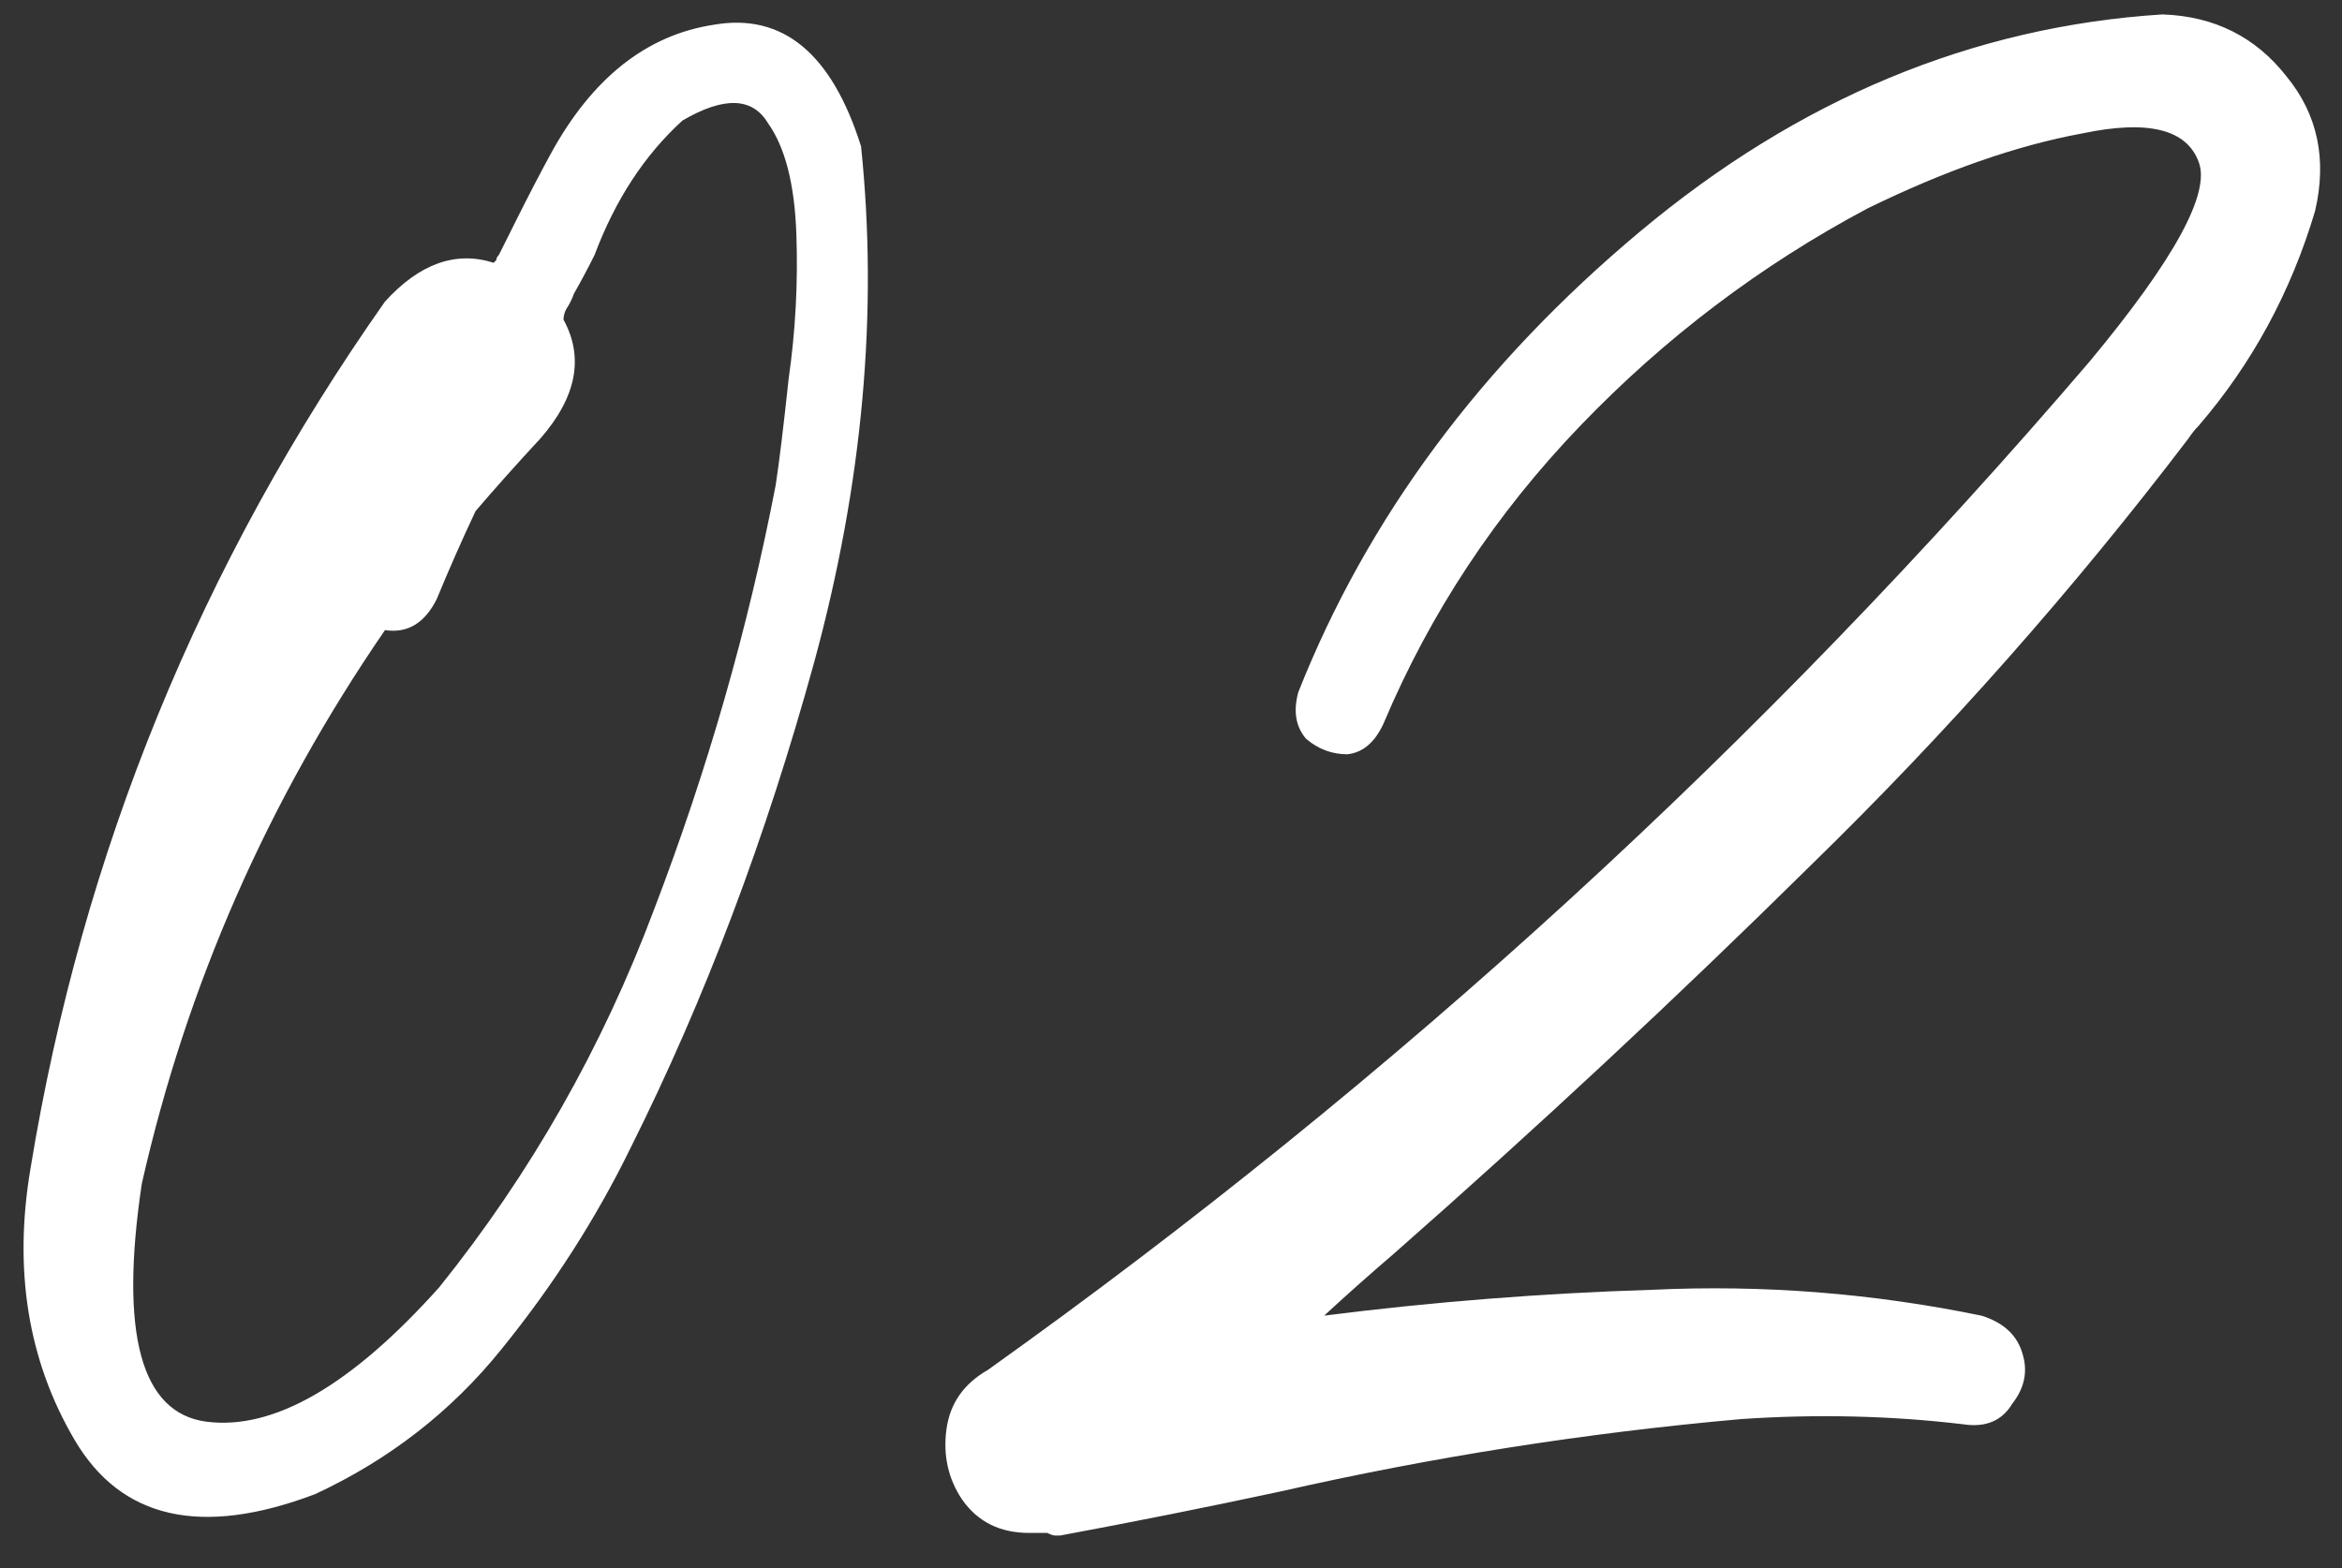 <?xml version="1.0" encoding="UTF-8"?> <svg xmlns="http://www.w3.org/2000/svg" width="221" height="148" viewBox="0 0 221 148" fill="none"><rect x="0" y="0" width="221" height="148" fill="#333333" stroke="none"/><path d="M81.252 13.812C82.88 29.438 81.415 45.632 76.857 62.397C72.3 78.998 66.522 94.297 59.523 108.295C56.268 114.968 52.199 121.316 47.316 127.338C42.596 133.197 36.737 137.755 29.738 141.01C18.996 145.079 11.428 143.37 7.033 135.883C2.639 128.396 1.255 119.851 2.883 110.248C7.766 80.463 18.915 53.2 36.33 28.461C39.585 24.88 43.003 23.66 46.584 24.799C46.584 24.799 46.665 24.717 46.828 24.555C46.828 24.392 46.91 24.229 47.072 24.066C47.56 23.09 48.13 21.951 48.781 20.648C49.921 18.37 50.978 16.335 51.955 14.545C55.861 7.383 60.988 3.314 67.336 2.338C73.846 1.199 78.485 5.023 81.252 13.812ZM73.195 45.795C73.521 43.679 73.928 40.342 74.416 35.785C75.067 31.228 75.311 26.671 75.148 22.113C74.986 17.393 74.091 13.894 72.463 11.615C70.998 9.174 68.312 9.092 64.406 11.371C60.825 14.626 58.059 18.858 56.105 24.066C55.454 25.369 54.803 26.589 54.152 27.729C53.99 28.217 53.745 28.705 53.42 29.193C53.257 29.519 53.176 29.844 53.176 30.17C55.129 33.751 54.397 37.494 50.978 41.4C48.863 43.679 46.828 45.958 44.875 48.236C43.573 51.003 42.352 53.77 41.213 56.537C40.074 58.816 38.446 59.792 36.33 59.467C25.262 75.58 17.613 92.995 13.381 111.713C11.265 125.873 13.3 133.36 19.484 134.174C25.832 134.988 33.156 130.756 41.457 121.479C50.083 110.736 56.838 98.855 61.721 85.834C66.766 72.65 70.591 59.304 73.195 45.795ZM204.055 1.361C208.938 1.524 212.844 3.477 215.773 7.221C218.703 10.801 219.598 15.033 218.459 19.916C216.18 27.566 212.518 34.32 207.473 40.18C207.147 40.505 206.822 40.912 206.496 41.4C195.591 55.723 183.71 69.151 170.852 81.684C158.156 94.216 145.054 106.423 131.545 118.305C129.266 120.258 127.069 122.211 124.953 124.164C135.207 122.862 145.542 122.048 155.959 121.723C166.376 121.234 176.711 122.048 186.965 124.164C189.081 124.815 190.383 126.036 190.871 127.826C191.359 129.454 191.034 131 189.895 132.465C188.918 134.092 187.372 134.743 185.256 134.418C178.42 133.604 171.421 133.441 164.26 133.93C149.611 135.232 135.126 137.51 120.803 140.766C113.967 142.23 107.049 143.614 100.051 144.916C100.051 144.916 99.888 144.916 99.562 144.916C99.4 144.916 99.156 144.835 98.83 144.672C98.667 144.672 98.423 144.672 98.098 144.672C97.772 144.672 97.528 144.672 97.365 144.672C97.203 144.672 97.121 144.672 97.121 144.672C94.354 144.672 92.238 143.614 90.773 141.498C89.471 139.545 88.983 137.348 89.309 134.906C89.634 132.465 90.936 130.593 93.215 129.291C131.789 101.785 166.457 70.046 197.219 34.076C205.194 24.473 208.612 18.207 207.473 15.277C206.333 12.185 202.671 11.29 196.486 12.592C190.301 13.731 183.547 16.091 176.223 19.672C166.132 25.043 157.098 31.879 149.123 40.18C141.148 48.48 134.963 57.839 130.568 68.256C129.755 70.046 128.615 71.023 127.15 71.186C125.686 71.186 124.383 70.697 123.244 69.721C122.268 68.581 122.023 67.117 122.512 65.326C129.022 48.887 139.764 34.402 154.738 21.869C169.712 9.337 186.151 2.501 204.055 1.361Z" fill="white"></path></svg> 